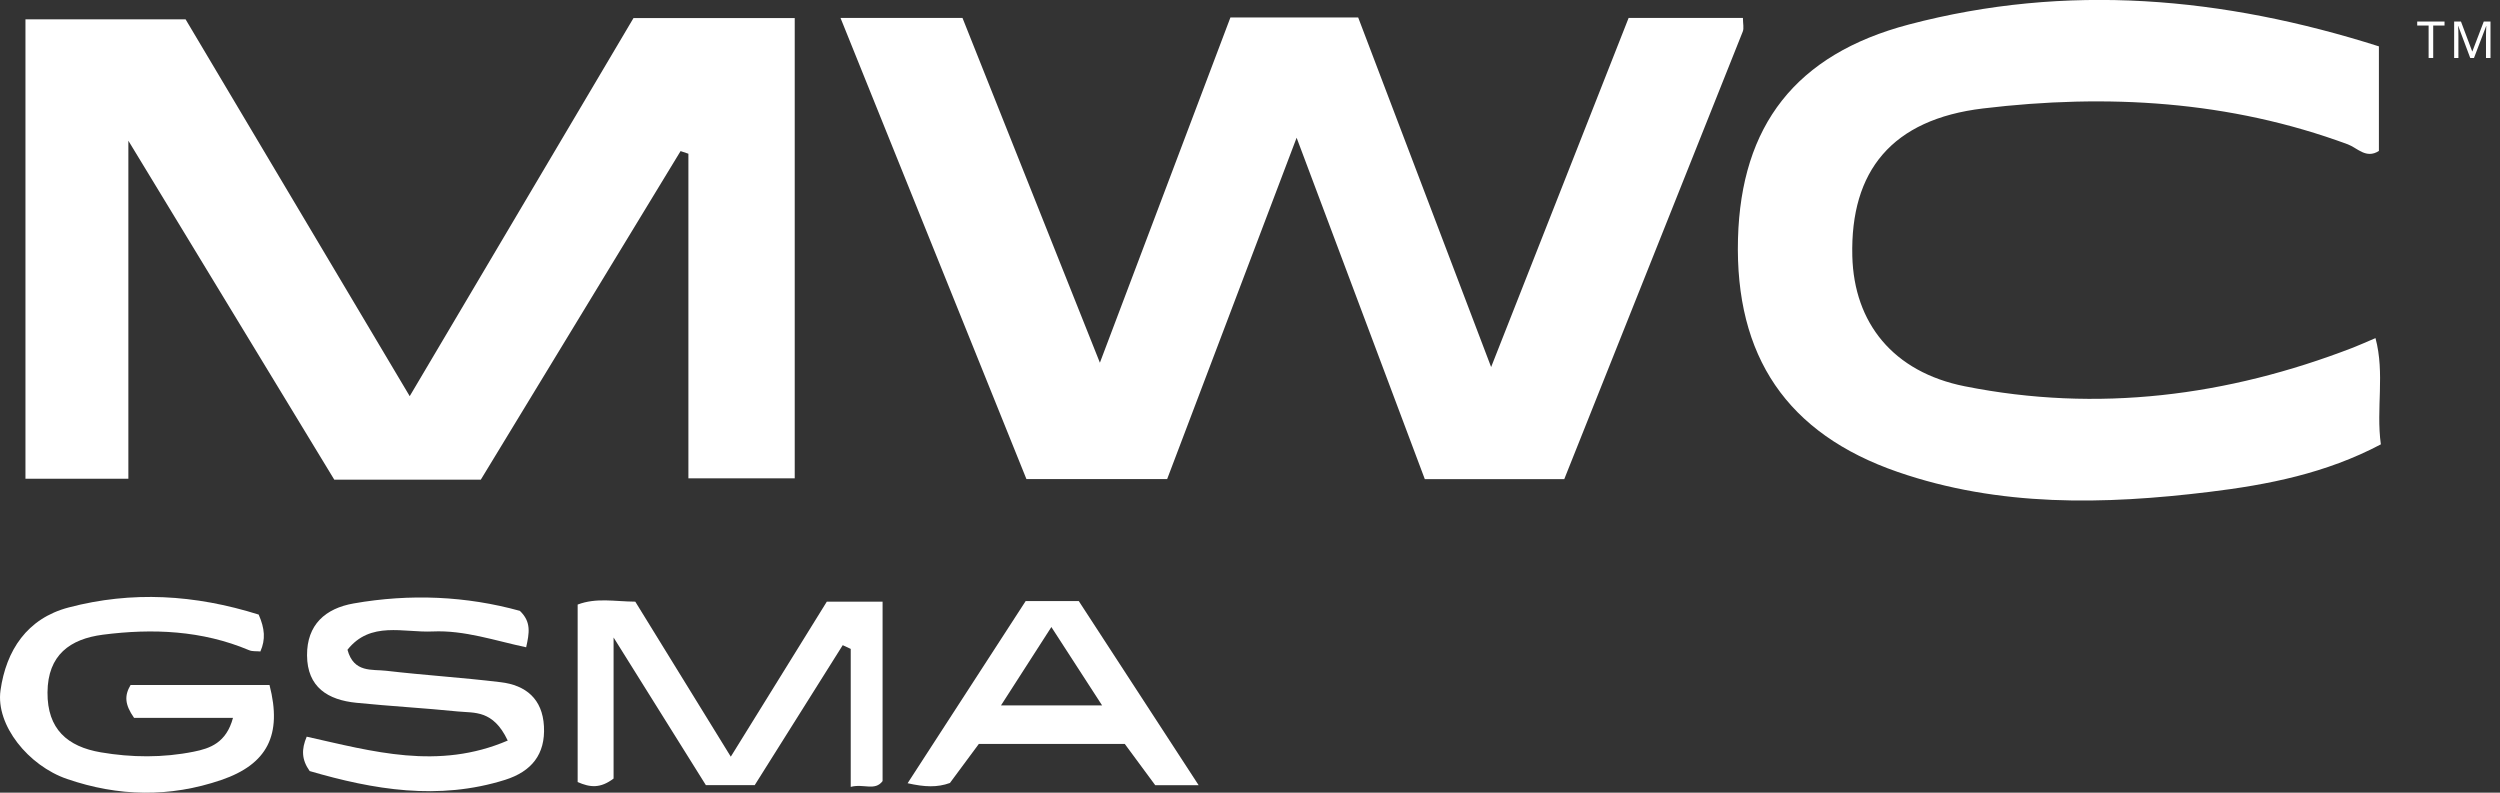 <svg width="164" height="52" viewBox="0 0 164 52" fill="none" xmlns="http://www.w3.org/2000/svg">
<rect x="0" y="0" width="164" height="52" fill="#333333" stroke="none"/>
<g clip-path="url(#clip0_3366_2840)">
<path d="M26.877 25.989C31.875 17.546 36.699 9.393 41.558 1.184H52.134V31.378H45.159V10.085C44.986 10.029 44.813 9.973 44.646 9.912C40.284 17.082 35.929 24.247 31.54 31.467H21.929C17.568 24.291 13.195 17.099 8.421 9.231V31.405H1.67V1.268H12.174C16.976 9.342 21.817 17.484 26.877 25.989Z" fill="white"/>
<path d="M80.719 1.145H89.096C91.938 8.622 94.775 16.077 97.818 24.079C100.945 16.138 103.871 8.7 106.837 1.178H114.336C114.336 1.558 114.414 1.848 114.325 2.072C110.438 11.833 106.541 21.594 102.615 31.433H93.468C90.749 24.191 88.012 16.898 85.058 9.035C82.121 16.78 79.357 24.068 76.565 31.428H67.334C63.325 21.482 59.276 11.436 55.138 1.178H63.14C66.044 8.471 68.993 15.865 72.153 23.794C75.124 15.932 77.916 8.549 80.714 1.15L80.719 1.145Z" fill="white"/>
<path d="M156.056 3.049V9.901C155.224 10.443 154.643 9.705 154.023 9.471C146.244 6.595 138.198 6.143 130.089 7.114C124.114 7.829 121.372 11.208 121.512 16.808C121.624 21.175 124.176 24.403 128.894 25.341C137.6 27.078 146.099 25.994 154.353 22.806C154.783 22.638 155.201 22.448 155.832 22.18C156.458 24.52 155.86 26.799 156.184 29.15C152.582 31.054 148.774 31.802 144.91 32.271C138.03 33.109 131.162 33.265 124.488 30.959C117.235 28.451 113.806 23.387 114.012 15.658C114.213 8.248 117.782 3.568 125.22 1.608C135.579 -1.122 145.814 -0.212 156.061 3.043L156.056 3.049Z" fill="white"/>
<path d="M16.97 40.318C17.372 41.239 17.428 41.943 17.082 42.736C16.831 42.708 16.557 42.747 16.339 42.652C13.246 41.351 10.012 41.217 6.751 41.636C4.601 41.915 3.133 42.959 3.116 45.422C3.099 47.834 4.428 48.979 6.612 49.353C8.639 49.699 10.694 49.716 12.715 49.309C13.776 49.096 14.843 48.733 15.284 47.092H8.795C8.181 46.215 8.153 45.634 8.566 44.936C11.582 44.936 14.631 44.936 17.68 44.936C18.528 48.22 17.534 50.135 14.513 51.168C11.129 52.324 7.762 52.257 4.4 51.101C1.871 50.236 -0.29 47.577 0.033 45.288C0.402 42.675 1.765 40.569 4.506 39.849C8.65 38.76 12.765 38.995 16.976 40.318H16.97Z" fill="white"/>
<path d="M49.493 51.503H46.304C44.411 48.476 42.518 45.444 40.251 41.82V51.073C39.385 51.726 38.715 51.665 37.894 51.302V39.659C39.123 39.195 40.307 39.458 41.675 39.469C43.668 42.708 45.701 46.003 47.94 49.638C50.129 46.103 52.195 42.764 54.239 39.469H57.897V51.24C57.394 51.911 56.652 51.391 55.808 51.62V42.568C55.635 42.484 55.457 42.401 55.283 42.323C53.368 45.372 51.447 48.415 49.504 51.514L49.493 51.503Z" fill="white"/>
<path d="M33.299 48.566C32.349 46.556 31.11 46.779 30.049 46.673C27.826 46.449 25.598 46.327 23.381 46.103C21.516 45.919 20.153 45.087 20.142 42.987C20.131 40.977 21.348 39.91 23.197 39.586C26.91 38.933 30.59 39.101 34.103 40.072C34.862 40.798 34.723 41.524 34.516 42.462C32.483 42.032 30.473 41.329 28.379 41.424C26.469 41.513 24.302 40.72 22.795 42.624C23.208 44.16 24.409 43.892 25.347 44.004C27.837 44.294 30.35 44.45 32.841 44.752C34.499 44.947 35.588 45.852 35.683 47.644C35.784 49.493 34.862 50.61 33.137 51.157C28.764 52.531 24.503 51.805 20.315 50.582C19.779 49.833 19.768 49.152 20.12 48.326C24.425 49.286 28.742 50.543 33.315 48.577L33.299 48.566Z" fill="white"/>
<path d="M70.774 39.43H67.284C64.721 43.378 62.163 47.326 59.539 51.38C60.667 51.632 61.482 51.665 62.314 51.364C62.967 50.481 63.621 49.599 64.213 48.8H73.784C74.504 49.778 75.158 50.666 75.783 51.509H78.631C75.789 47.142 73.225 43.205 70.768 39.43H70.774ZM65.664 46.276C66.826 44.473 67.814 42.931 68.97 41.133C70.132 42.931 71.148 44.506 72.299 46.276H65.664Z" fill="white"/>
<path d="M159.618 3.803H159.317V1.675H158.569V1.413H160.361V1.675H159.618V3.803Z" fill="white"/>
<path d="M162.048 3.803L161.26 1.703H161.249C161.266 1.876 161.271 2.094 161.271 2.351V3.803H160.992V1.413H161.439L162.176 3.373H162.187L162.935 1.413H163.377V3.803H163.081V2.334C163.081 2.172 163.086 1.96 163.103 1.709H163.092L162.293 3.803H162.048Z" fill="white"/>
</g>
<defs>
<clipPath id="clip0_3366_2840">
<rect width="163.382" height="52" fill="white"/>
</clipPath>
</defs>
</svg>
